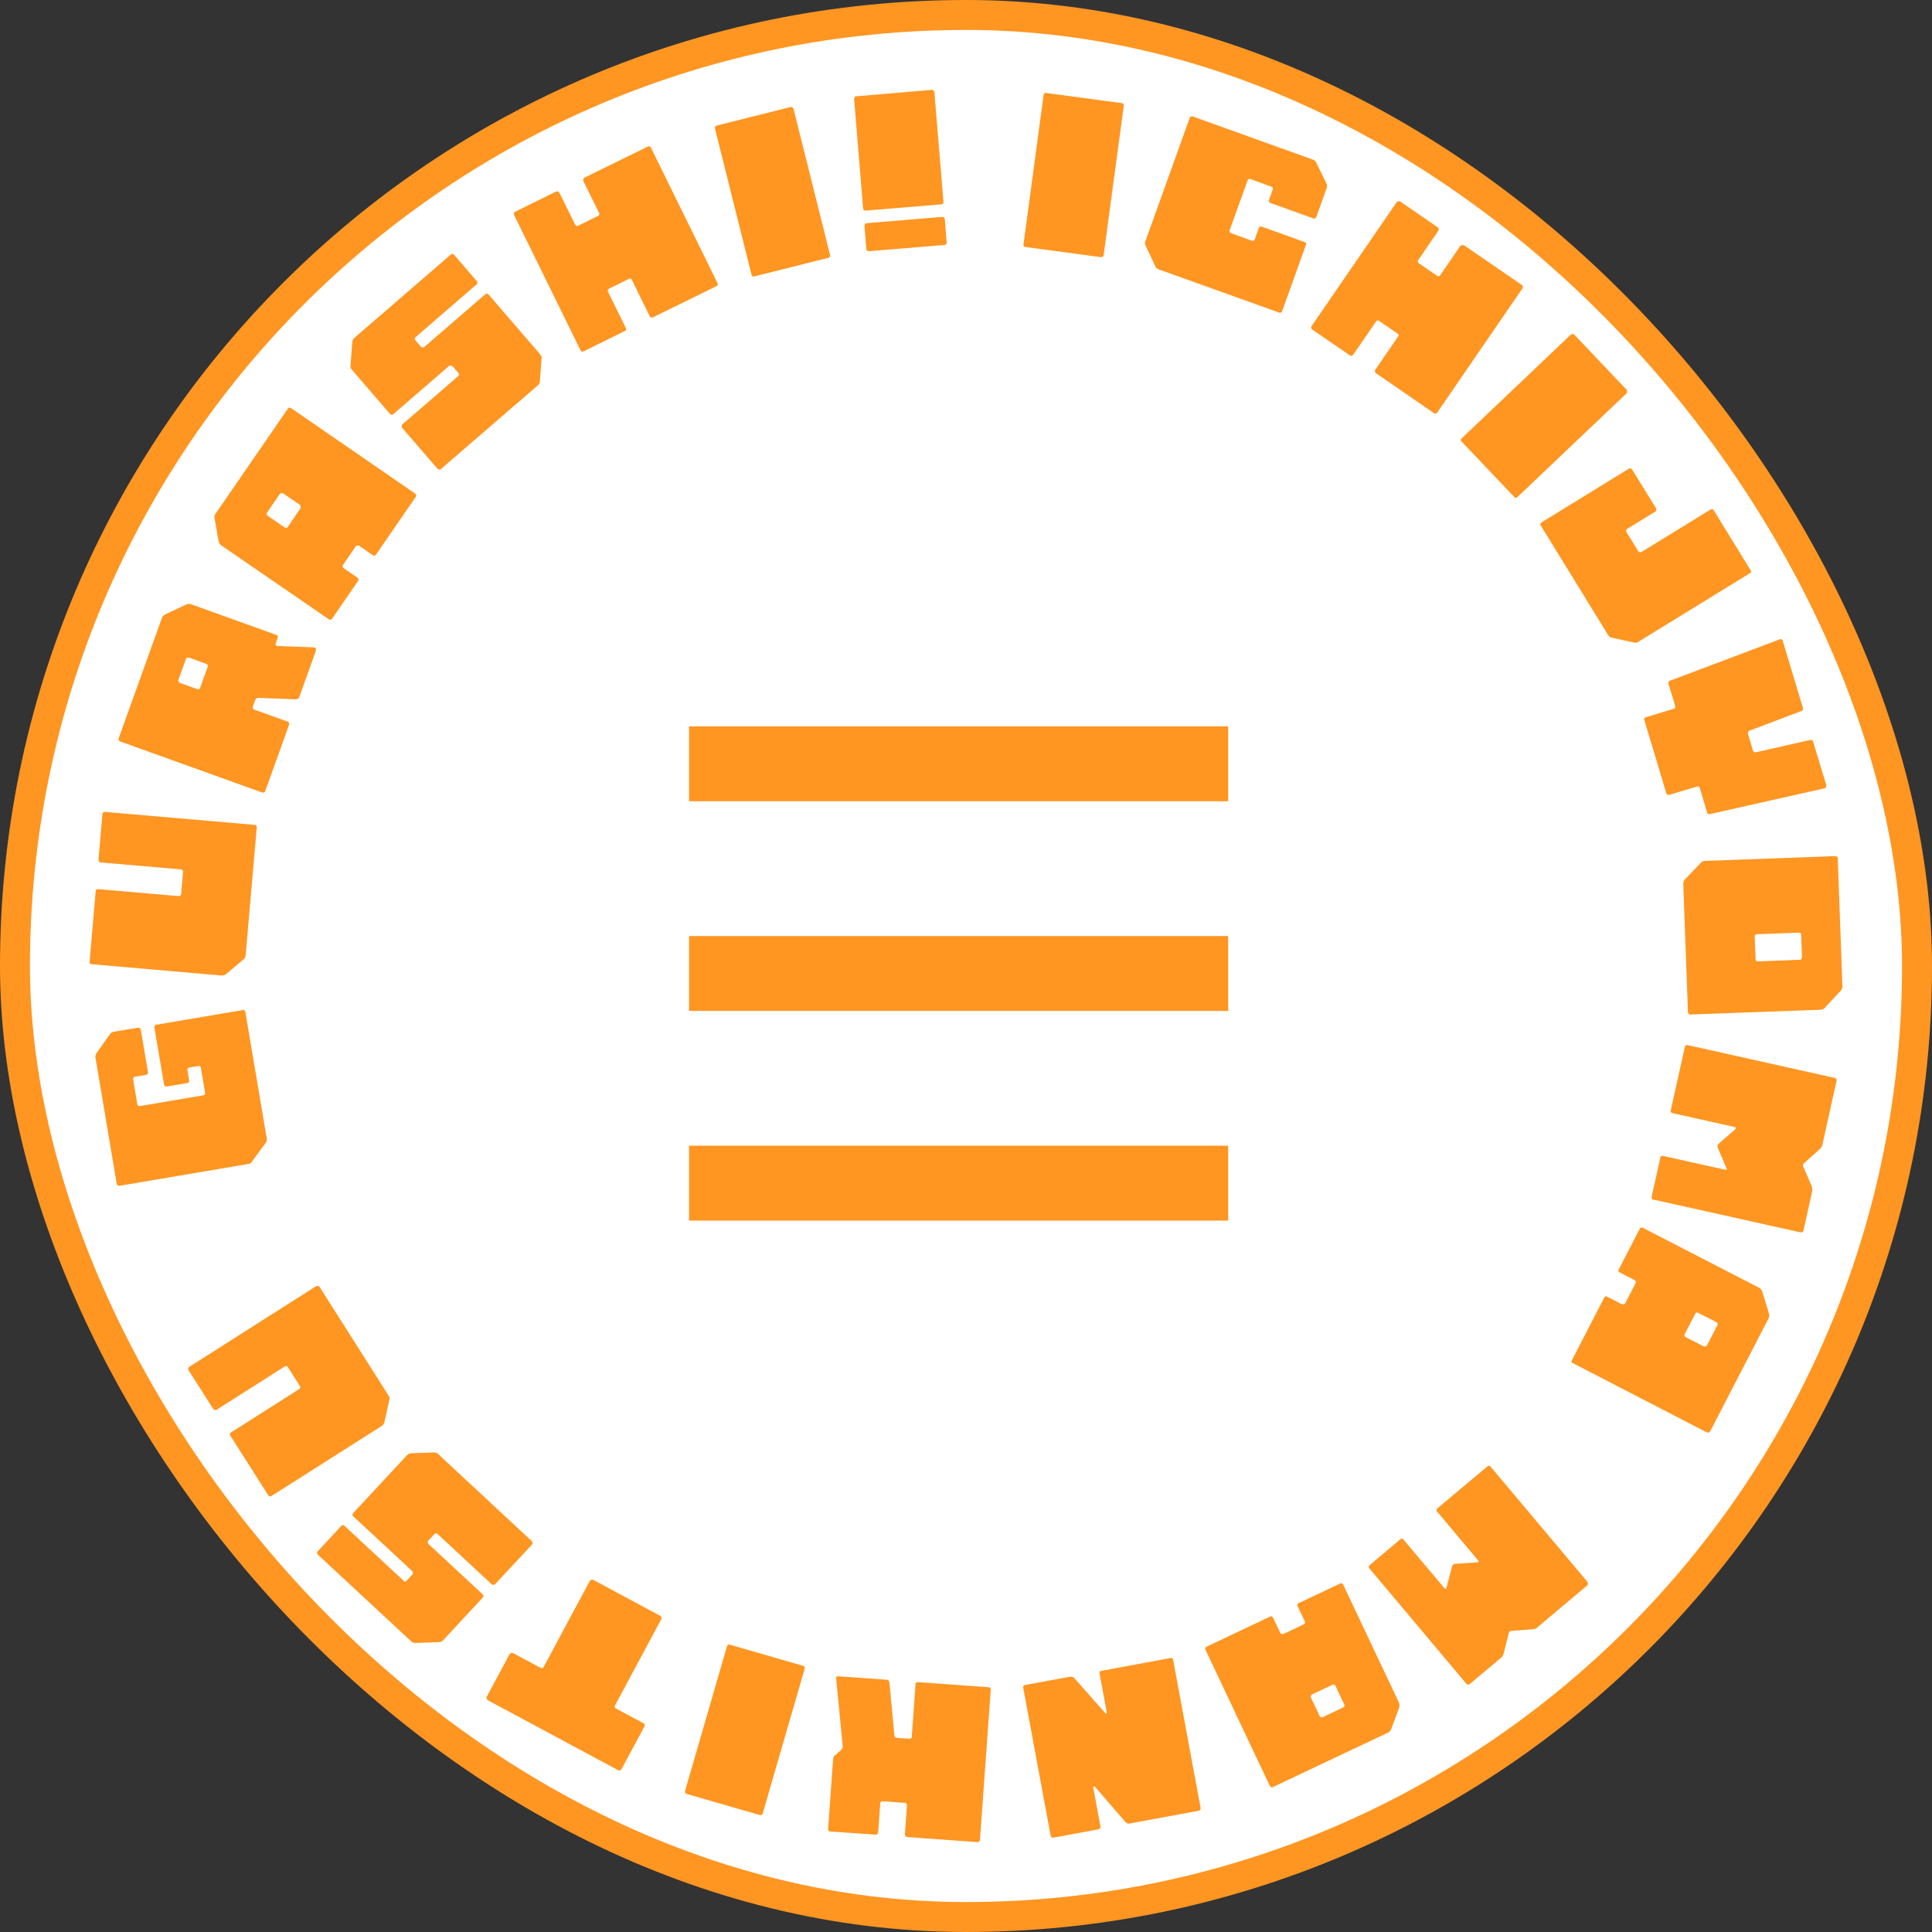 <svg width="129" height="129" viewBox="0 0 129 129" fill="none" xmlns="http://www.w3.org/2000/svg">
<rect x="0" y="0" width="129" height="129" fill="#333333" stroke="none"/>
<rect x="1" y="1" width="127" height="127" rx="63.5" fill="white"/>
<rect x="1" y="1" width="127" height="127" rx="63.5" stroke="#FF9622" stroke-width="2"/>
<path d="M59.221 112.158C59.28 112.158 59.358 112.227 59.387 112.315L59.719 115.882L59.709 115.872C59.709 115.97 59.777 116.028 59.874 116.038L60.713 116.097C60.811 116.097 60.87 116.048 60.879 115.96L61.132 112.441C61.133 112.363 61.22 112.305 61.279 112.315L66.007 112.655C66.105 112.656 66.153 112.724 66.153 112.812L65.432 122.862C65.432 122.921 65.364 123.009 65.266 122.999L60.547 122.658C60.489 122.658 60.411 122.551 60.42 122.492L60.557 120.542C60.557 120.445 60.508 120.387 60.42 120.377L58.939 120.27C58.842 120.27 58.783 120.319 58.773 120.406L58.636 122.356C58.636 122.414 58.549 122.502 58.491 122.502L55.419 122.287C55.342 122.287 55.283 122.181 55.292 122.122L55.624 117.491C55.624 117.394 55.663 117.286 55.721 117.228L56.161 116.848C56.219 116.789 56.268 116.682 56.268 116.594L55.829 112.051C55.829 111.973 55.858 111.914 55.956 111.924L59.221 112.158ZM78.164 110.705C78.242 110.686 78.31 110.735 78.33 110.822L80.163 120.708C80.182 120.786 80.133 120.894 80.055 120.903L75.395 121.761C75.307 121.78 75.21 121.731 75.142 121.653L73.104 119.294C73.055 119.246 72.987 119.294 72.997 119.353L73.475 121.937C73.495 122.015 73.445 122.122 73.358 122.142L70.345 122.697L70.335 122.707C70.248 122.726 70.169 122.639 70.15 122.561L68.318 112.675C68.298 112.597 68.347 112.528 68.444 112.509L71.457 111.953C71.544 111.934 71.642 111.983 71.71 112.022L73.787 114.371C73.826 114.449 73.913 114.41 73.894 114.313L73.416 111.73C73.397 111.652 73.446 111.583 73.534 111.564L78.164 110.705ZM48.722 109.809H48.712L53.635 111.232C53.713 111.251 53.752 111.329 53.733 111.407L50.925 121.088C50.906 121.147 50.828 121.215 50.749 121.195L45.827 119.773C45.768 119.753 45.719 119.646 45.739 119.587L48.546 109.906C48.566 109.828 48.664 109.789 48.722 109.809ZM89.483 105.734C89.57 105.695 89.648 105.724 89.677 105.792L93.412 113.689C93.451 113.776 93.451 113.904 93.441 113.972L92.885 115.463C92.856 115.541 92.778 115.639 92.719 115.668L84.969 119.333H84.989C84.911 119.372 84.823 119.305 84.793 119.256L80.484 110.14C80.445 110.062 80.484 109.985 80.552 109.955L84.813 107.937C84.891 107.898 84.969 107.937 84.999 108.005L85.476 109.009C85.515 109.097 85.631 109.126 85.69 109.107L87.065 108.453C87.143 108.414 87.153 108.317 87.114 108.239L86.636 107.235C86.597 107.157 86.636 107.079 86.714 107.04L89.483 105.734ZM39.616 105.489L44.101 107.898C44.179 107.946 44.189 108.054 44.15 108.122L41.069 113.864C41.02 113.942 41.049 114.03 41.118 114.069L42.97 115.064C43.048 115.112 43.067 115.209 43.039 115.258L41.488 118.144C41.459 118.192 41.362 118.251 41.284 118.202L32.568 113.523C32.5 113.484 32.461 113.357 32.49 113.309L34.04 110.423H34.049C34.079 110.374 34.196 110.345 34.274 110.384L36.107 111.368C36.175 111.407 36.262 111.388 36.301 111.3L39.382 105.558C39.421 105.49 39.547 105.451 39.616 105.489ZM88.976 112.489L87.601 113.143C87.552 113.172 87.484 113.26 87.533 113.348L88.118 114.586C88.157 114.674 88.264 114.684 88.323 114.654L89.697 114.001C89.775 113.962 89.794 113.884 89.755 113.806L89.17 112.568C89.131 112.48 89.054 112.451 88.976 112.489ZM99.31 97.915C99.378 97.857 99.465 97.866 99.514 97.915L106.007 105.636C106.007 105.636 106.056 105.792 105.988 105.851L102.615 108.688C102.547 108.746 102.419 108.776 102.351 108.785L100.918 108.893C100.841 108.893 100.743 108.96 100.743 109.038L100.392 110.433C100.353 110.511 100.304 110.637 100.255 110.666L98.15 112.431L98.13 112.45C98.062 112.509 97.954 112.48 97.915 112.431L91.422 104.71C91.374 104.652 91.374 104.563 91.452 104.505L93.509 102.77C93.568 102.721 93.655 102.721 93.704 102.789L96.454 106.055C96.502 106.113 96.57 106.104 96.58 106.026L96.96 104.564C96.98 104.496 97.077 104.427 97.135 104.417L98.657 104.319C98.725 104.31 98.744 104.242 98.706 104.203L95.946 100.917C95.897 100.859 95.898 100.771 95.975 100.713L99.31 97.915ZM28.97 96.979C29.048 96.979 29.174 97.008 29.243 97.076L35.512 102.906C35.58 102.975 35.561 103.082 35.512 103.141L33.045 105.792C33.045 105.792 32.909 105.851 32.84 105.792L29.223 102.429C29.155 102.361 29.078 102.37 29.009 102.429L28.61 102.858C28.551 102.916 28.532 103.024 28.61 103.092L32.226 106.455C32.294 106.523 32.294 106.601 32.246 106.659L29.555 109.555C29.497 109.613 29.379 109.662 29.311 109.643L27.742 109.701C27.664 109.701 27.538 109.672 27.469 109.604L21.209 103.793C21.152 103.735 21.171 103.628 21.209 103.589L22.799 101.873C22.858 101.815 22.935 101.815 22.994 101.873L26.961 105.558L26.942 105.568C27 105.626 27.088 105.616 27.147 105.548L27.546 105.119C27.546 105.119 27.595 104.973 27.546 104.924L23.579 101.239C23.52 101.181 23.52 101.103 23.579 101.034L27.157 97.184C27.215 97.115 27.313 97.047 27.401 97.037L28.97 96.979ZM21.131 85.875C21.199 85.826 21.297 85.874 21.336 85.923L25.928 93.157C25.977 93.235 26.026 93.352 26.006 93.43L25.666 94.961C25.646 95.039 25.577 95.155 25.5 95.204L18.12 99.894C18.051 99.933 17.973 99.923 17.915 99.845L15.371 95.848C15.332 95.78 15.341 95.702 15.409 95.653L19.981 92.748C20.049 92.709 20.069 92.621 20.02 92.543L19.221 91.285C19.172 91.207 19.094 91.188 19.016 91.237L14.444 94.142C14.376 94.181 14.278 94.142 14.229 94.064L12.582 91.481C12.552 91.432 12.553 91.324 12.621 91.275L21.113 85.875H21.131ZM109.683 81.975L117.453 85.982C117.531 86.021 117.609 86.128 117.648 86.187L118.116 87.707C118.145 87.785 118.135 87.912 118.116 87.971L114.177 95.595L114.167 95.585C114.128 95.663 114.021 95.663 113.972 95.644L105.013 91.013C104.935 90.974 104.916 90.895 104.955 90.827L107.119 86.635C107.158 86.557 107.236 86.537 107.304 86.576L108.289 87.083C108.366 87.122 108.484 87.084 108.513 87.025L109.214 85.67C109.253 85.592 109.215 85.504 109.127 85.465L108.142 84.958C108.064 84.919 108.045 84.841 108.083 84.763L109.488 82.043C109.527 81.965 109.605 81.936 109.683 81.975ZM113.387 87.658C113.309 87.62 113.222 87.639 113.193 87.717L112.491 89.072H112.481C112.452 89.121 112.462 89.239 112.549 89.278L113.768 89.901C113.846 89.94 113.943 89.891 113.972 89.833L114.674 88.478C114.713 88.409 114.684 88.321 114.606 88.282L113.387 87.658ZM112.667 69.778L122.512 71.973C122.571 71.983 122.649 72.06 122.629 72.157L121.674 76.467C121.655 76.555 121.567 76.661 121.528 76.71L120.456 77.666C120.387 77.705 120.358 77.822 120.407 77.89L120.972 79.216C120.992 79.304 121.021 79.431 121.011 79.489L120.417 82.17C120.397 82.258 120.289 82.297 120.231 82.287L110.384 80.094C110.307 80.074 110.258 80.006 110.278 79.918L110.863 77.285C110.882 77.208 110.95 77.16 111.028 77.179L115.201 78.105C115.279 78.124 115.328 78.075 115.279 78.007L114.684 76.613C114.665 76.545 114.684 76.438 114.733 76.389L115.883 75.385C115.932 75.336 115.912 75.268 115.854 75.258L111.662 74.322C111.584 74.303 111.535 74.234 111.554 74.147L112.5 69.896C112.52 69.808 112.589 69.759 112.667 69.778ZM16.218 67.43C16.296 67.42 16.374 67.497 16.384 67.575L17.807 75.989C17.827 76.077 17.817 76.203 17.768 76.272L16.823 77.559C16.813 77.617 16.706 77.695 16.609 77.715L7.971 79.177C7.913 79.177 7.815 79.147 7.795 79.05L6.372 70.608C6.352 70.52 6.391 70.394 6.44 70.325L7.347 69.048C7.396 68.98 7.503 68.902 7.59 68.892L9.228 68.619C9.316 68.6 9.394 68.687 9.404 68.765L9.881 71.592C9.901 71.68 9.852 71.748 9.754 71.768L9.004 71.895C8.926 71.904 8.877 72.002 8.887 72.061L9.169 73.728C9.189 73.815 9.248 73.863 9.335 73.854L13.577 73.133C13.655 73.123 13.704 73.055 13.694 72.957L13.411 71.29C13.411 71.232 13.332 71.163 13.245 71.173L12.63 71.28C12.553 71.29 12.504 71.388 12.514 71.446L12.63 72.138C12.65 72.225 12.602 72.294 12.504 72.314L11.12 72.548C11.042 72.558 10.973 72.509 10.954 72.421L10.31 68.619C10.3 68.541 10.34 68.434 10.418 68.424L16.179 67.449L16.218 67.43ZM122.551 57.163C122.61 57.163 122.707 57.212 122.708 57.31L123.019 65.869C123.019 65.967 122.971 66.084 122.913 66.143L121.839 67.293H121.849C121.791 67.352 121.674 67.42 121.586 67.42L112.851 67.741C112.773 67.741 112.705 67.653 112.705 67.595L112.393 59.035C112.393 58.938 112.413 58.821 112.461 58.763L113.563 57.612C113.621 57.554 113.699 57.486 113.796 57.486L122.551 57.163ZM17.008 55.077L17.018 55.068C17.096 55.068 17.145 55.175 17.145 55.233L16.404 63.764C16.404 63.861 16.364 63.968 16.296 64.026L15.097 65.041C15.039 65.09 14.912 65.139 14.815 65.139L6.109 64.378C6.031 64.378 5.972 64.309 5.982 64.212L6.391 59.493C6.391 59.416 6.46 59.358 6.547 59.367L11.939 59.835C12.017 59.835 12.085 59.786 12.094 59.698L12.221 58.217C12.221 58.119 12.172 58.061 12.094 58.051L6.704 57.583C6.626 57.583 6.567 57.485 6.577 57.398L6.839 54.346C6.84 54.287 6.908 54.2 6.996 54.21L17.008 55.077ZM117.296 62.379C117.219 62.379 117.161 62.448 117.161 62.535L117.219 64.017V64.026C117.219 64.124 117.287 64.202 117.365 64.192L120.172 64.085C120.27 64.085 120.319 63.998 120.319 63.901L120.26 62.418C120.26 62.321 120.192 62.273 120.105 62.273L117.296 62.379ZM118.818 42.696C118.886 42.648 118.992 42.676 119.022 42.754L120.387 47.288C120.416 47.376 120.338 47.463 120.26 47.483L116.809 48.789C116.722 48.819 116.693 48.926 116.712 49.004L117.043 50.106C117.063 50.184 117.151 50.261 117.239 50.232L120.845 49.413C120.923 49.394 121.031 49.413 121.06 49.511L121.947 52.445H121.937C121.966 52.533 121.889 52.62 121.811 52.64L114.177 54.356C114.09 54.385 114.011 54.346 113.992 54.268L113.495 52.611C113.475 52.533 113.397 52.493 113.319 52.513L111.438 53.079C111.36 53.099 111.272 53.03 111.262 52.972L109.791 48.077C109.761 47.99 109.8 47.912 109.877 47.893L111.759 47.327C111.837 47.308 111.876 47.229 111.857 47.151L111.399 45.64C111.38 45.581 111.409 45.475 111.497 45.455L118.818 42.696ZM12.446 40.357C12.524 40.318 12.65 40.308 12.738 40.337L18.451 42.394C18.538 42.423 18.578 42.501 18.539 42.589L18.402 42.979C18.373 43.056 18.422 43.106 18.5 43.135L20.927 43.223C21.054 43.203 21.132 43.33 21.093 43.446L19.982 46.547C19.953 46.635 19.835 46.684 19.767 46.694L17.252 46.596L17.242 46.606C17.154 46.606 17.067 46.664 17.047 46.723L16.881 47.181C16.852 47.268 16.882 47.346 16.959 47.375L19.192 48.175C19.27 48.204 19.338 48.292 19.309 48.37L17.71 52.825C17.681 52.913 17.574 52.933 17.496 52.913L8.009 49.501C7.951 49.481 7.883 49.393 7.922 49.306L10.818 41.243C10.847 41.156 10.944 41.067 11.022 41.028L12.446 40.357ZM12.63 43.914C12.543 43.885 12.446 43.915 12.416 44.002L11.91 45.397C11.88 45.484 11.938 45.562 12.026 45.601L13.186 46.021H13.176C13.254 46.05 13.332 46.02 13.362 45.923L13.869 44.528C13.898 44.441 13.868 44.363 13.79 44.334L12.63 43.914ZM108.766 31.289C108.815 31.26 108.922 31.26 108.971 31.338L110.58 33.951C110.628 34.029 110.579 34.126 110.531 34.155L108.64 35.316C108.572 35.355 108.552 35.443 108.591 35.511L109.39 36.808C109.419 36.856 109.517 36.905 109.585 36.866L114.216 34.02C114.265 33.99 114.373 33.99 114.421 34.059L116.887 38.075H116.907C116.946 38.144 116.907 38.24 116.848 38.27L109.38 42.861C109.302 42.91 109.215 42.93 109.137 42.91L107.577 42.569C107.499 42.55 107.411 42.462 107.363 42.384L102.878 35.092C102.83 35.014 102.849 34.926 102.917 34.887L108.766 31.289ZM19.221 27.273C19.27 27.205 19.376 27.214 19.425 27.243L27.732 32.966C27.8 33.015 27.81 33.093 27.771 33.161L25.1 37.041C25.051 37.109 24.973 37.119 24.905 37.08L23.988 36.446C23.91 36.398 23.794 36.427 23.754 36.476L22.896 37.733C22.847 37.802 22.886 37.9 22.964 37.948L23.881 38.582C23.949 38.631 23.959 38.709 23.911 38.786L22.175 41.312C22.127 41.39 22.038 41.399 21.97 41.361L14.765 36.407C14.688 36.358 14.629 36.242 14.6 36.174L14.327 34.605C14.307 34.527 14.327 34.39 14.366 34.341L19.231 27.273H19.221ZM18.899 32.937C18.821 32.889 18.724 32.937 18.685 32.976L17.827 34.233C17.778 34.302 17.797 34.38 17.875 34.439L19.006 35.219C19.084 35.267 19.163 35.258 19.211 35.19L20.069 33.932C20.069 33.932 20.108 33.775 20.03 33.717L18.899 32.937ZM104.896 22.33C104.896 22.33 105.043 22.272 105.101 22.33L108.63 26.044C108.63 26.044 108.659 26.21 108.621 26.249L101.308 33.2C101.25 33.259 101.153 33.239 101.114 33.2V33.191L97.585 29.477C97.526 29.418 97.526 29.33 97.585 29.281L104.896 22.33ZM30.111 16.987C30.169 16.939 30.277 16.968 30.316 17.007L31.846 18.781C31.895 18.84 31.895 18.928 31.836 18.977L27.742 22.516V22.526C27.683 22.584 27.674 22.662 27.742 22.73L28.123 23.168C28.128 23.171 28.26 23.235 28.317 23.178L32.412 19.64C32.47 19.591 32.558 19.591 32.617 19.659L36.048 23.637C36.107 23.705 36.165 23.812 36.166 23.89L36.048 25.459C36.048 25.537 35.99 25.664 35.921 25.723L29.438 31.319C29.37 31.377 29.263 31.348 29.205 31.289L26.835 28.55C26.835 28.548 26.787 28.403 26.855 28.345L30.588 25.118C30.657 25.06 30.666 24.972 30.608 24.903L30.228 24.465C30.169 24.407 30.072 24.367 29.994 24.426L26.26 27.653C26.192 27.712 26.104 27.712 26.055 27.653L23.472 24.66C23.414 24.602 23.384 24.475 23.404 24.406L23.521 22.837C23.521 22.759 23.579 22.632 23.647 22.573L30.111 16.987ZM93.265 13.487C93.265 13.487 93.402 13.4 93.48 13.448L96.004 15.184C96.082 15.232 96.073 15.35 96.043 15.399L94.689 17.378C94.64 17.446 94.66 17.524 94.728 17.572L95.966 18.421C96.034 18.469 96.112 18.45 96.161 18.382L97.516 16.402C97.523 16.4 97.682 16.335 97.749 16.373L101.64 19.045H101.63C101.698 19.094 101.689 19.2 101.66 19.249L95.957 27.556C95.908 27.624 95.829 27.634 95.761 27.595L91.881 24.923C91.813 24.874 91.774 24.777 91.813 24.709L93.353 22.467C93.402 22.399 93.382 22.32 93.314 22.272L92.076 21.424C92.008 21.375 91.93 21.394 91.881 21.462L90.34 23.705C90.292 23.773 90.214 23.782 90.136 23.733L87.611 21.999C87.533 21.95 87.523 21.862 87.562 21.794L93.265 13.487ZM43.272 9.783C43.35 9.744 43.438 9.803 43.467 9.861L47.913 18.918C47.952 18.996 47.913 19.074 47.844 19.104L43.614 21.18C43.536 21.219 43.428 21.209 43.389 21.131L42.19 18.684C42.151 18.606 42.073 18.586 42.004 18.615L40.66 19.278C40.582 19.317 40.562 19.396 40.591 19.464L41.791 21.911C41.829 21.989 41.79 22.067 41.712 22.106L38.963 23.461C38.876 23.5 38.797 23.471 38.768 23.402L34.323 14.346C34.294 14.297 34.303 14.18 34.391 14.141L37.14 12.786C37.228 12.747 37.315 12.805 37.344 12.854L38.408 15.009C38.447 15.086 38.524 15.106 38.592 15.077L39.938 14.414C40.016 14.375 40.036 14.297 40.006 14.229L38.944 12.074C38.915 12.026 38.963 11.899 39.031 11.86L43.262 9.783H43.272ZM79.441 7.862C79.46 7.804 79.549 7.736 79.636 7.775L87.699 10.67C87.786 10.699 87.845 10.787 87.884 10.856L88.585 12.288C88.624 12.366 88.605 12.484 88.576 12.571L87.884 14.502C87.865 14.56 87.777 14.618 87.709 14.589L84.813 13.546C84.754 13.527 84.706 13.419 84.725 13.37L84.979 12.659C85.008 12.572 84.979 12.493 84.891 12.464L83.497 11.957C83.409 11.928 83.332 11.957 83.302 12.045L82.103 15.369C82.074 15.457 82.102 15.535 82.19 15.565L83.585 16.071C83.672 16.101 83.751 16.071 83.78 15.983L84.052 15.213C84.082 15.135 84.179 15.106 84.228 15.125L87.124 16.169L87.114 16.159C87.192 16.189 87.231 16.256 87.202 16.334L85.603 20.79C85.574 20.868 85.505 20.906 85.427 20.877L77.355 17.982C77.296 17.962 77.199 17.904 77.16 17.826L76.477 16.363C76.438 16.286 76.438 16.198 76.477 16.11L79.441 7.862ZM52.807 7.141C52.866 7.131 52.962 7.2 52.982 7.258L55.429 17.046C55.449 17.124 55.38 17.202 55.331 17.212H55.322L50.35 18.46C50.272 18.48 50.204 18.44 50.184 18.362L47.737 8.574C47.727 8.516 47.757 8.408 47.834 8.389L52.807 7.141ZM74.918 6.888C74.976 6.888 75.044 6.994 75.035 7.053L73.689 17.046C73.679 17.124 73.591 17.173 73.533 17.163V17.173L68.454 16.49C68.376 16.48 68.328 16.412 68.337 16.334L69.682 6.342C69.682 6.283 69.76 6.195 69.838 6.205L74.918 6.888ZM62.926 14.482C63.004 14.483 63.073 14.56 63.083 14.618L63.209 16.198C63.208 16.276 63.16 16.344 63.083 16.354L58.012 16.774C57.915 16.773 57.857 16.724 57.847 16.647L57.72 15.077V15.068C57.72 15.009 57.769 14.911 57.857 14.902L62.926 14.482ZM62.234 6C62.312 6 62.38 6.078 62.39 6.166L62.995 13.478C62.995 13.575 62.946 13.634 62.868 13.644L57.798 14.063C57.701 14.063 57.642 14.014 57.632 13.927L57.028 6.614C57.028 6.536 57.067 6.44 57.165 6.43L62.234 6Z" fill="#FF9622"/>
<path d="M46.006 51H82.006" stroke="#FF9622" stroke-width="5" stroke-miterlimit="1.01"/>
<path d="M46.006 65H82.006" stroke="#FF9622" stroke-width="5" stroke-miterlimit="1.01"/>
<path d="M46.006 79H82.006" stroke="#FF9622" stroke-width="5" stroke-miterlimit="1.01"/>
</svg>
